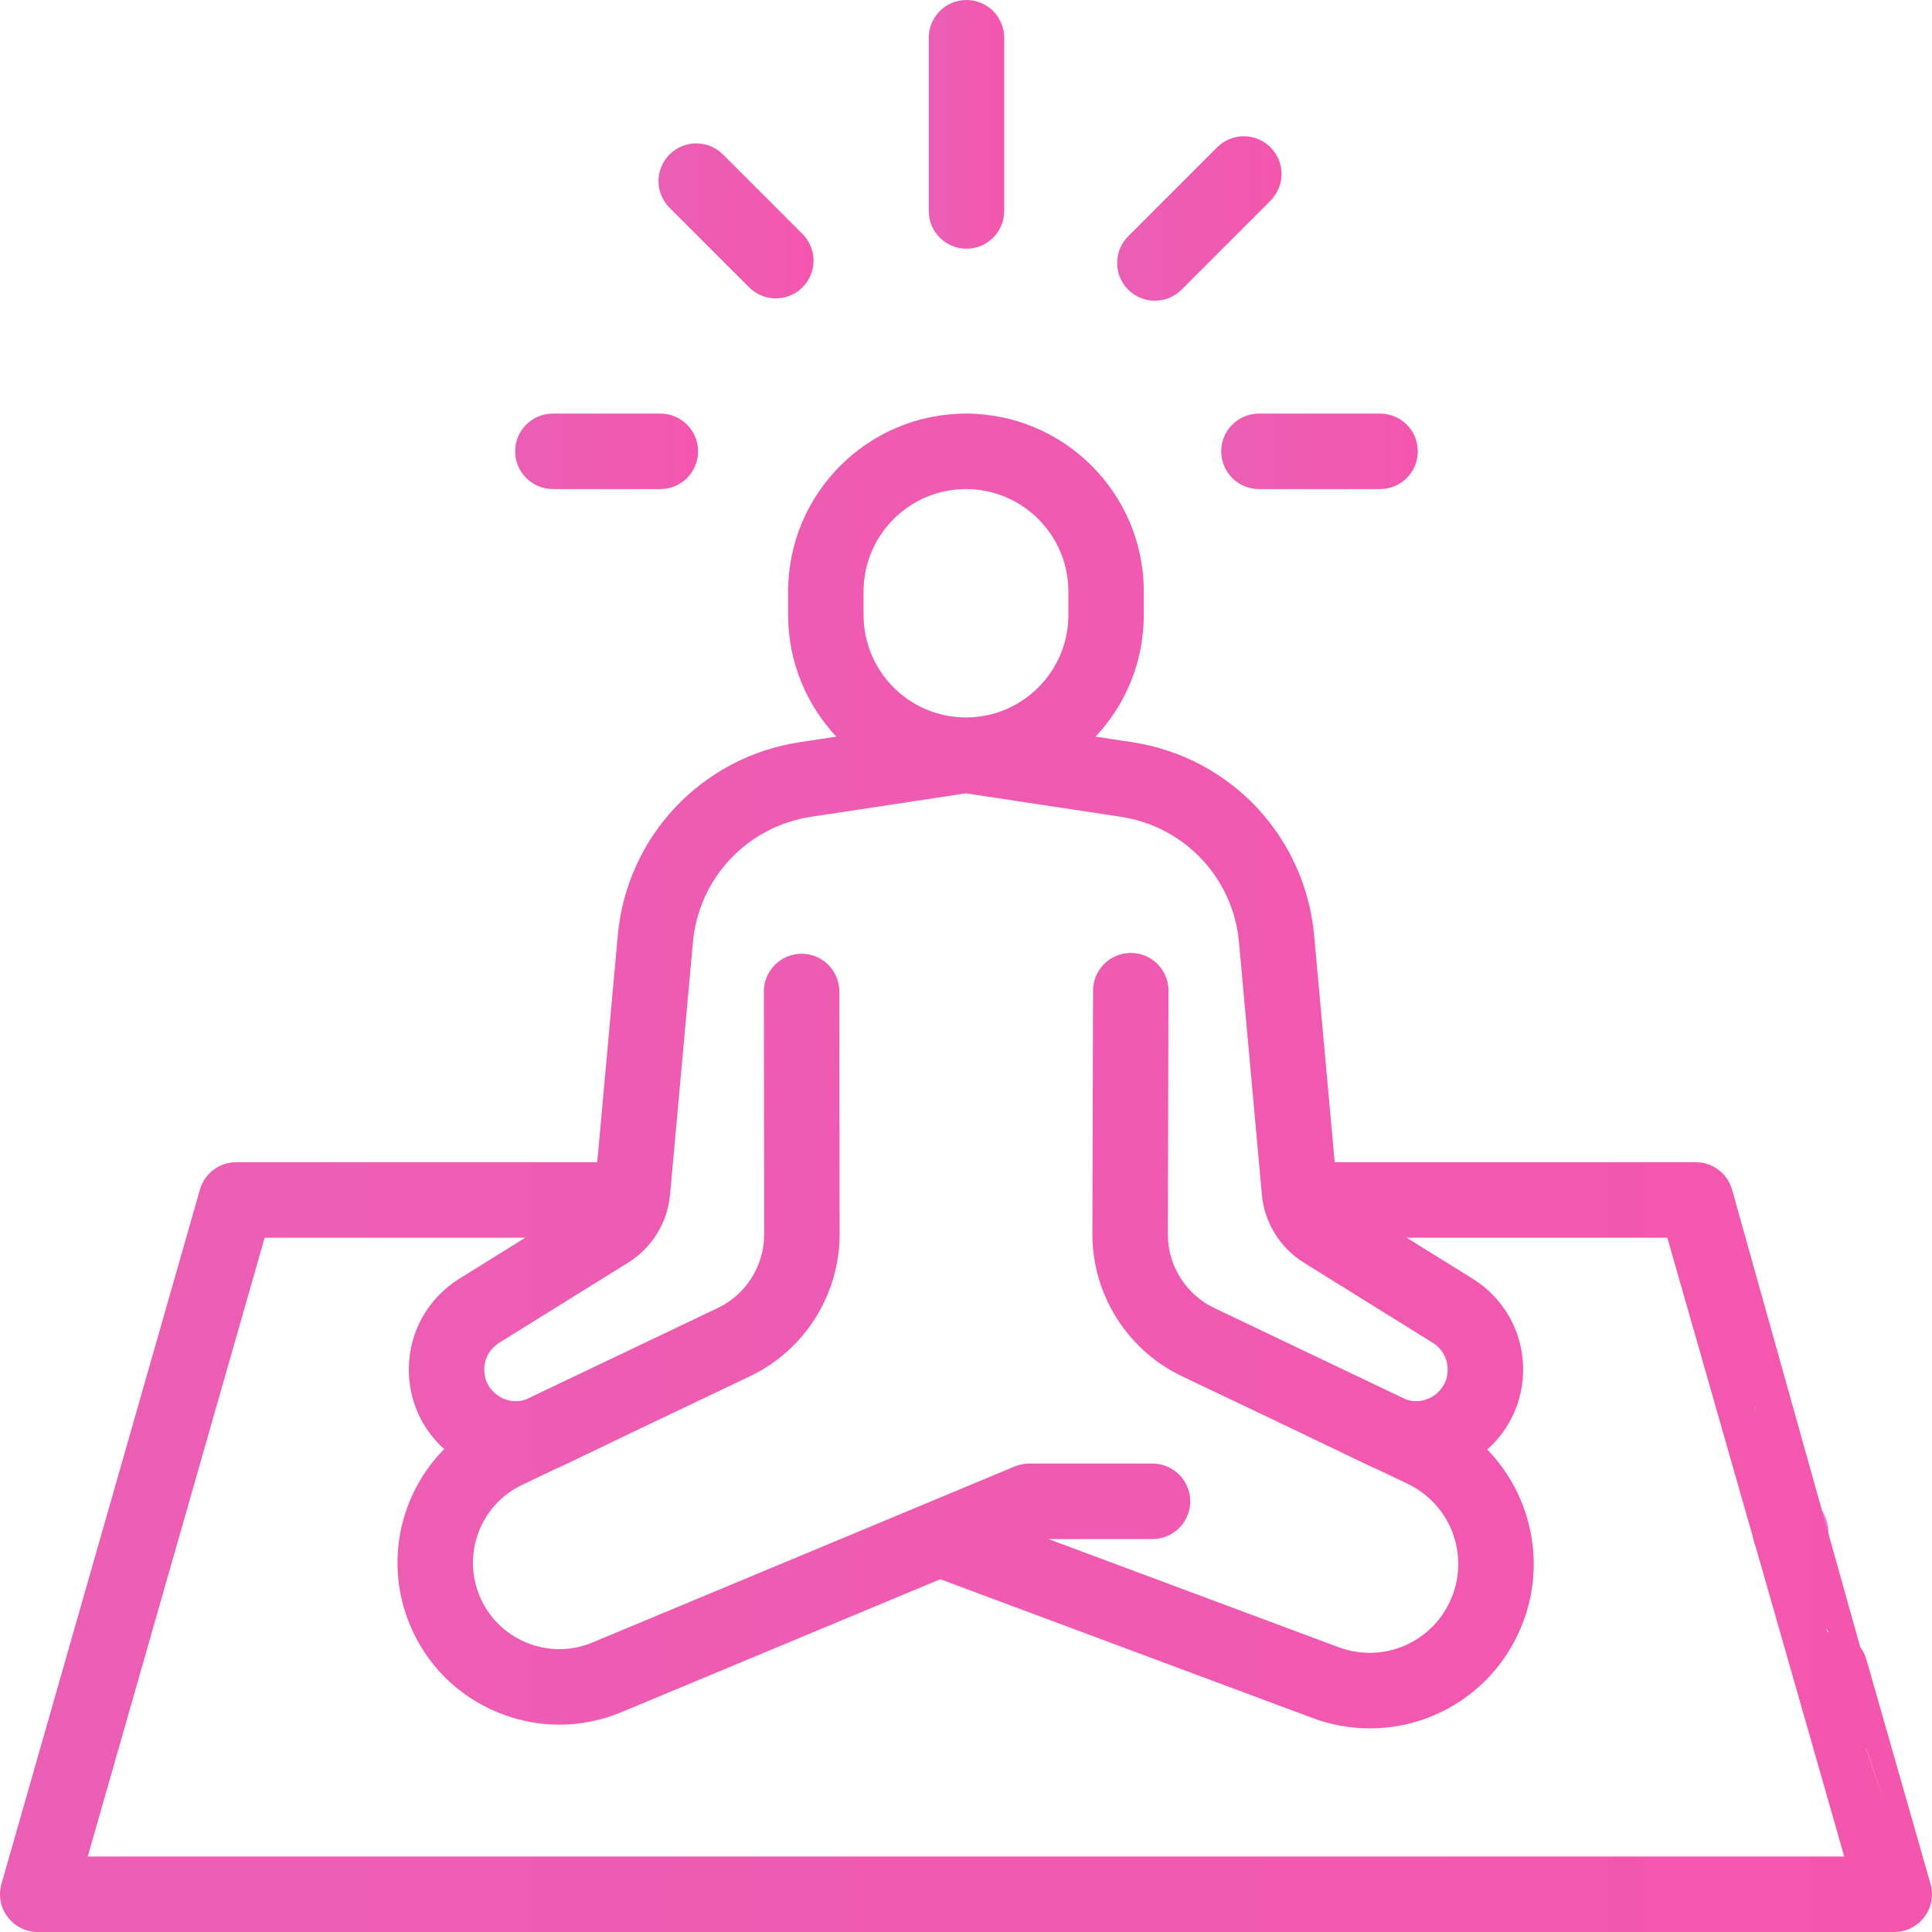 <svg width="100" height="100" viewBox="0 0 100 100" fill="none" xmlns="http://www.w3.org/2000/svg">
<g id="yoga 1" clip-path="url(#clip0_187_2390)">
<g id="Vector">
<path d="M90.734 79.299C90.734 79.813 90.943 80.316 91.307 80.68C91.671 81.045 92.174 81.252 92.688 81.252C93.202 81.252 93.705 81.045 94.068 80.68C94.432 80.316 94.641 79.814 94.641 79.299C94.641 78.785 94.432 78.282 94.068 77.918C93.705 77.555 93.202 77.346 92.688 77.346C92.174 77.346 91.671 77.555 91.307 77.918C90.943 78.282 90.734 78.785 90.734 79.299Z" fill="url(#paint0_linear_187_2390)"/>
<path d="M90.734 79.299C90.734 79.813 90.943 80.316 91.307 80.68C91.671 81.045 92.174 81.252 92.688 81.252C93.202 81.252 93.705 81.045 94.068 80.68C94.432 80.316 94.641 79.814 94.641 79.299C94.641 78.785 94.432 78.282 94.068 77.918C93.705 77.555 93.202 77.346 92.688 77.346C92.174 77.346 91.671 77.555 91.307 77.918C90.943 78.282 90.734 78.785 90.734 79.299Z" fill="url(#paint1_linear_187_2390)"/>
</g>
<path id="Vector_2" d="M99.924 97.511L96.605 85.896C96.308 84.858 95.228 84.258 94.19 84.554C93.153 84.851 92.552 85.932 92.849 86.969L95.457 96.094H4.542L13.699 64.063H27.189L23.773 66.186C22.137 67.204 21.159 68.962 21.159 70.889C21.159 72.483 21.831 73.963 22.99 75.003C20.693 77.33 19.893 80.884 21.204 84.073C22.058 86.149 23.67 87.766 25.744 88.625C26.777 89.053 27.864 89.268 28.95 89.268C30.042 89.268 31.134 89.051 32.172 88.619L48.669 81.741L67.915 88.916C68.904 89.285 69.916 89.46 70.91 89.46C74.257 89.46 77.395 87.472 78.747 84.184C80.069 80.969 79.275 77.389 76.98 75.026C78.155 73.985 78.838 72.495 78.838 70.889C78.838 68.962 77.86 67.204 76.224 66.186L72.808 64.063H86.3L92.998 87.492C93.243 88.35 95.755 90.5 96.605 90.5C100.512 102.21 90.641 72.82 90.82 72.769C94.19 87.492 96.584 86.293 96.287 85.256L89.651 61.573C89.412 60.735 88.645 60.156 87.774 60.156H69.084L68.021 48.421C67.557 43.299 63.682 39.185 58.597 38.415L56.708 38.129C58.254 36.481 59.203 34.267 59.203 31.836V30.613C59.203 25.538 55.074 21.408 49.998 21.408C44.922 21.408 40.793 25.538 40.793 30.613V31.836C40.793 34.267 41.743 36.481 43.288 38.129L41.398 38.415C36.314 39.185 32.439 43.299 31.975 48.421L30.913 60.156H12.226C11.354 60.156 10.588 60.735 10.348 61.573L0.075 97.511C-0.093 98.1 0.024 98.734 0.394 99.223C0.763 99.713 1.34 100 1.953 100H98.047C98.659 100 99.237 99.713 99.606 99.223C99.975 98.734 100.093 98.1 99.924 97.511ZM44.699 30.613C44.699 27.691 47.076 25.314 49.998 25.314C52.92 25.314 55.298 27.691 55.298 30.613V31.835C55.298 34.757 52.921 37.134 49.999 37.135H49.998C47.076 37.134 44.699 34.757 44.699 31.835V30.613ZM35.866 48.773C36.167 45.448 38.683 42.777 41.984 42.277L49.998 41.063L58.013 42.277C61.314 42.777 63.83 45.448 64.131 48.773L65.314 61.841C65.445 63.277 66.254 64.588 67.477 65.349L74.161 69.503C74.644 69.803 74.931 70.322 74.931 70.889C74.931 71.703 74.398 72.126 74.168 72.27C73.959 72.403 73.428 72.661 72.778 72.436L68.661 70.473L68.54 70.415C68.538 70.414 68.535 70.413 68.533 70.412L62.848 67.701C61.387 67.004 60.444 65.508 60.448 63.891L60.482 51.282C60.485 50.204 59.613 49.326 58.534 49.324C58.532 49.324 58.529 49.324 58.529 49.324C57.452 49.324 56.579 50.195 56.576 51.272L56.542 63.882C56.535 67.001 58.35 69.885 61.166 71.227L66.981 73.999L70.903 75.882C71.016 75.936 71.13 75.986 71.246 76.032L72.862 76.803C75.063 77.853 76.062 80.442 75.134 82.698C74.186 85.003 71.614 86.127 69.279 85.256L54.271 79.661H59.654C60.732 79.661 61.607 78.787 61.607 77.708C61.607 76.629 60.732 75.755 59.654 75.755H53.268C53.01 75.755 52.755 75.806 52.517 75.905L30.669 85.013C29.564 85.474 28.346 85.475 27.239 85.017C26.133 84.558 25.273 83.696 24.817 82.588C23.915 80.394 24.885 77.876 27.027 76.855L28.758 76.029C28.871 75.984 28.983 75.936 29.094 75.883L33.137 73.942L38.835 71.226C41.647 69.885 43.462 67.005 43.459 63.889L43.444 51.317C43.442 50.239 42.569 49.366 41.491 49.366H41.489C40.41 49.368 39.536 50.243 39.538 51.322L39.553 63.894C39.554 65.51 38.613 67.004 37.154 67.7L27.217 72.437C26.568 72.661 26.038 72.403 25.828 72.271C25.6 72.127 25.066 71.703 25.066 70.89C25.066 70.322 25.354 69.804 25.836 69.504L32.519 65.35C33.744 64.588 34.553 63.277 34.682 61.841L35.866 48.773Z" fill="url(#paint2_linear_187_2390)"/>
<path id="Vector_3" d="M50.024 12.873C51.103 12.873 51.977 11.999 51.977 10.92V1.953C51.977 0.874 51.103 0 50.024 0C48.946 0 48.071 0.874 48.071 1.953V10.92C48.071 11.999 48.946 12.873 50.024 12.873Z" fill="url(#paint3_linear_187_2390)"/>
<path id="Vector_4" d="M63.209 23.361C63.209 24.439 64.083 25.314 65.162 25.314H71.433C72.511 25.314 73.386 24.439 73.386 23.361C73.386 22.282 72.511 21.408 71.433 21.408H65.162C64.083 21.408 63.209 22.282 63.209 23.361Z" fill="url(#paint4_linear_187_2390)"/>
<path id="Vector_5" d="M59.774 15.565C60.274 15.565 60.774 15.374 61.155 14.993L65.76 10.388C66.523 9.625 66.523 8.389 65.76 7.626C64.997 6.863 63.76 6.863 62.997 7.626L58.394 12.23C57.631 12.993 57.631 14.23 58.394 14.993C58.775 15.374 59.275 15.565 59.774 15.565Z" fill="url(#paint5_linear_187_2390)"/>
<path id="Vector_6" d="M38.774 14.872C39.155 15.254 39.655 15.444 40.156 15.444C40.655 15.444 41.155 15.254 41.536 14.872C42.299 14.11 42.299 12.873 41.536 12.11L37.418 7.993C36.656 7.23 35.419 7.23 34.656 7.993C33.893 8.755 33.893 9.992 34.656 10.755L38.774 14.872Z" fill="url(#paint6_linear_187_2390)"/>
<path id="Vector_7" d="M28.617 25.314H34.18C35.259 25.314 36.133 24.439 36.133 23.361C36.133 22.282 35.259 21.408 34.18 21.408H28.617C27.538 21.408 26.664 22.282 26.664 23.361C26.664 24.439 27.538 25.314 28.617 25.314Z" fill="url(#paint7_linear_187_2390)"/>
</g>
<defs>
<linearGradient id="paint0_linear_187_2390" x1="90.734" y1="79.341" x2="94.641" y2="79.341" gradientUnits="userSpaceOnUse">
<stop stop-color="#EA5FB5"/>
<stop offset="1" stop-color="#F456AD"/>
</linearGradient>
<linearGradient id="paint1_linear_187_2390" x1="91.323" y1="81.018" x2="94.131" y2="78.257" gradientUnits="userSpaceOnUse">
<stop stop-color="#41DFD0"/>
<stop offset="1" stop-color="#EE83EF"/>
</linearGradient>
<linearGradient id="paint2_linear_187_2390" x1="2.21173e-07" y1="61.54" x2="100" y2="61.54" gradientUnits="userSpaceOnUse">
<stop stop-color="#EA5FB5"/>
<stop offset="1" stop-color="#F456AD"/>
</linearGradient>
<linearGradient id="paint3_linear_187_2390" x1="48.071" y1="6.573" x2="51.977" y2="6.573" gradientUnits="userSpaceOnUse">
<stop stop-color="#EA5FB5"/>
<stop offset="1" stop-color="#F456AD"/>
</linearGradient>
<linearGradient id="paint4_linear_187_2390" x1="63.209" y1="23.403" x2="73.386" y2="23.403" gradientUnits="userSpaceOnUse">
<stop stop-color="#EA5FB5"/>
<stop offset="1" stop-color="#F456AD"/>
</linearGradient>
<linearGradient id="paint5_linear_187_2390" x1="57.821" y1="11.4" x2="66.332" y2="11.4" gradientUnits="userSpaceOnUse">
<stop stop-color="#EA5FB5"/>
<stop offset="1" stop-color="#F456AD"/>
</linearGradient>
<linearGradient id="paint6_linear_187_2390" x1="34.084" y1="11.518" x2="42.108" y2="11.518" gradientUnits="userSpaceOnUse">
<stop stop-color="#EA5FB5"/>
<stop offset="1" stop-color="#F456AD"/>
</linearGradient>
<linearGradient id="paint7_linear_187_2390" x1="26.664" y1="23.403" x2="36.133" y2="23.403" gradientUnits="userSpaceOnUse">
<stop stop-color="#EA5FB5"/>
<stop offset="1" stop-color="#F456AD"/>
</linearGradient>
<clipPath id="clip0_187_2390">
<rect width="100" height="100" fill="white"/>
</clipPath>
</defs>
</svg>

